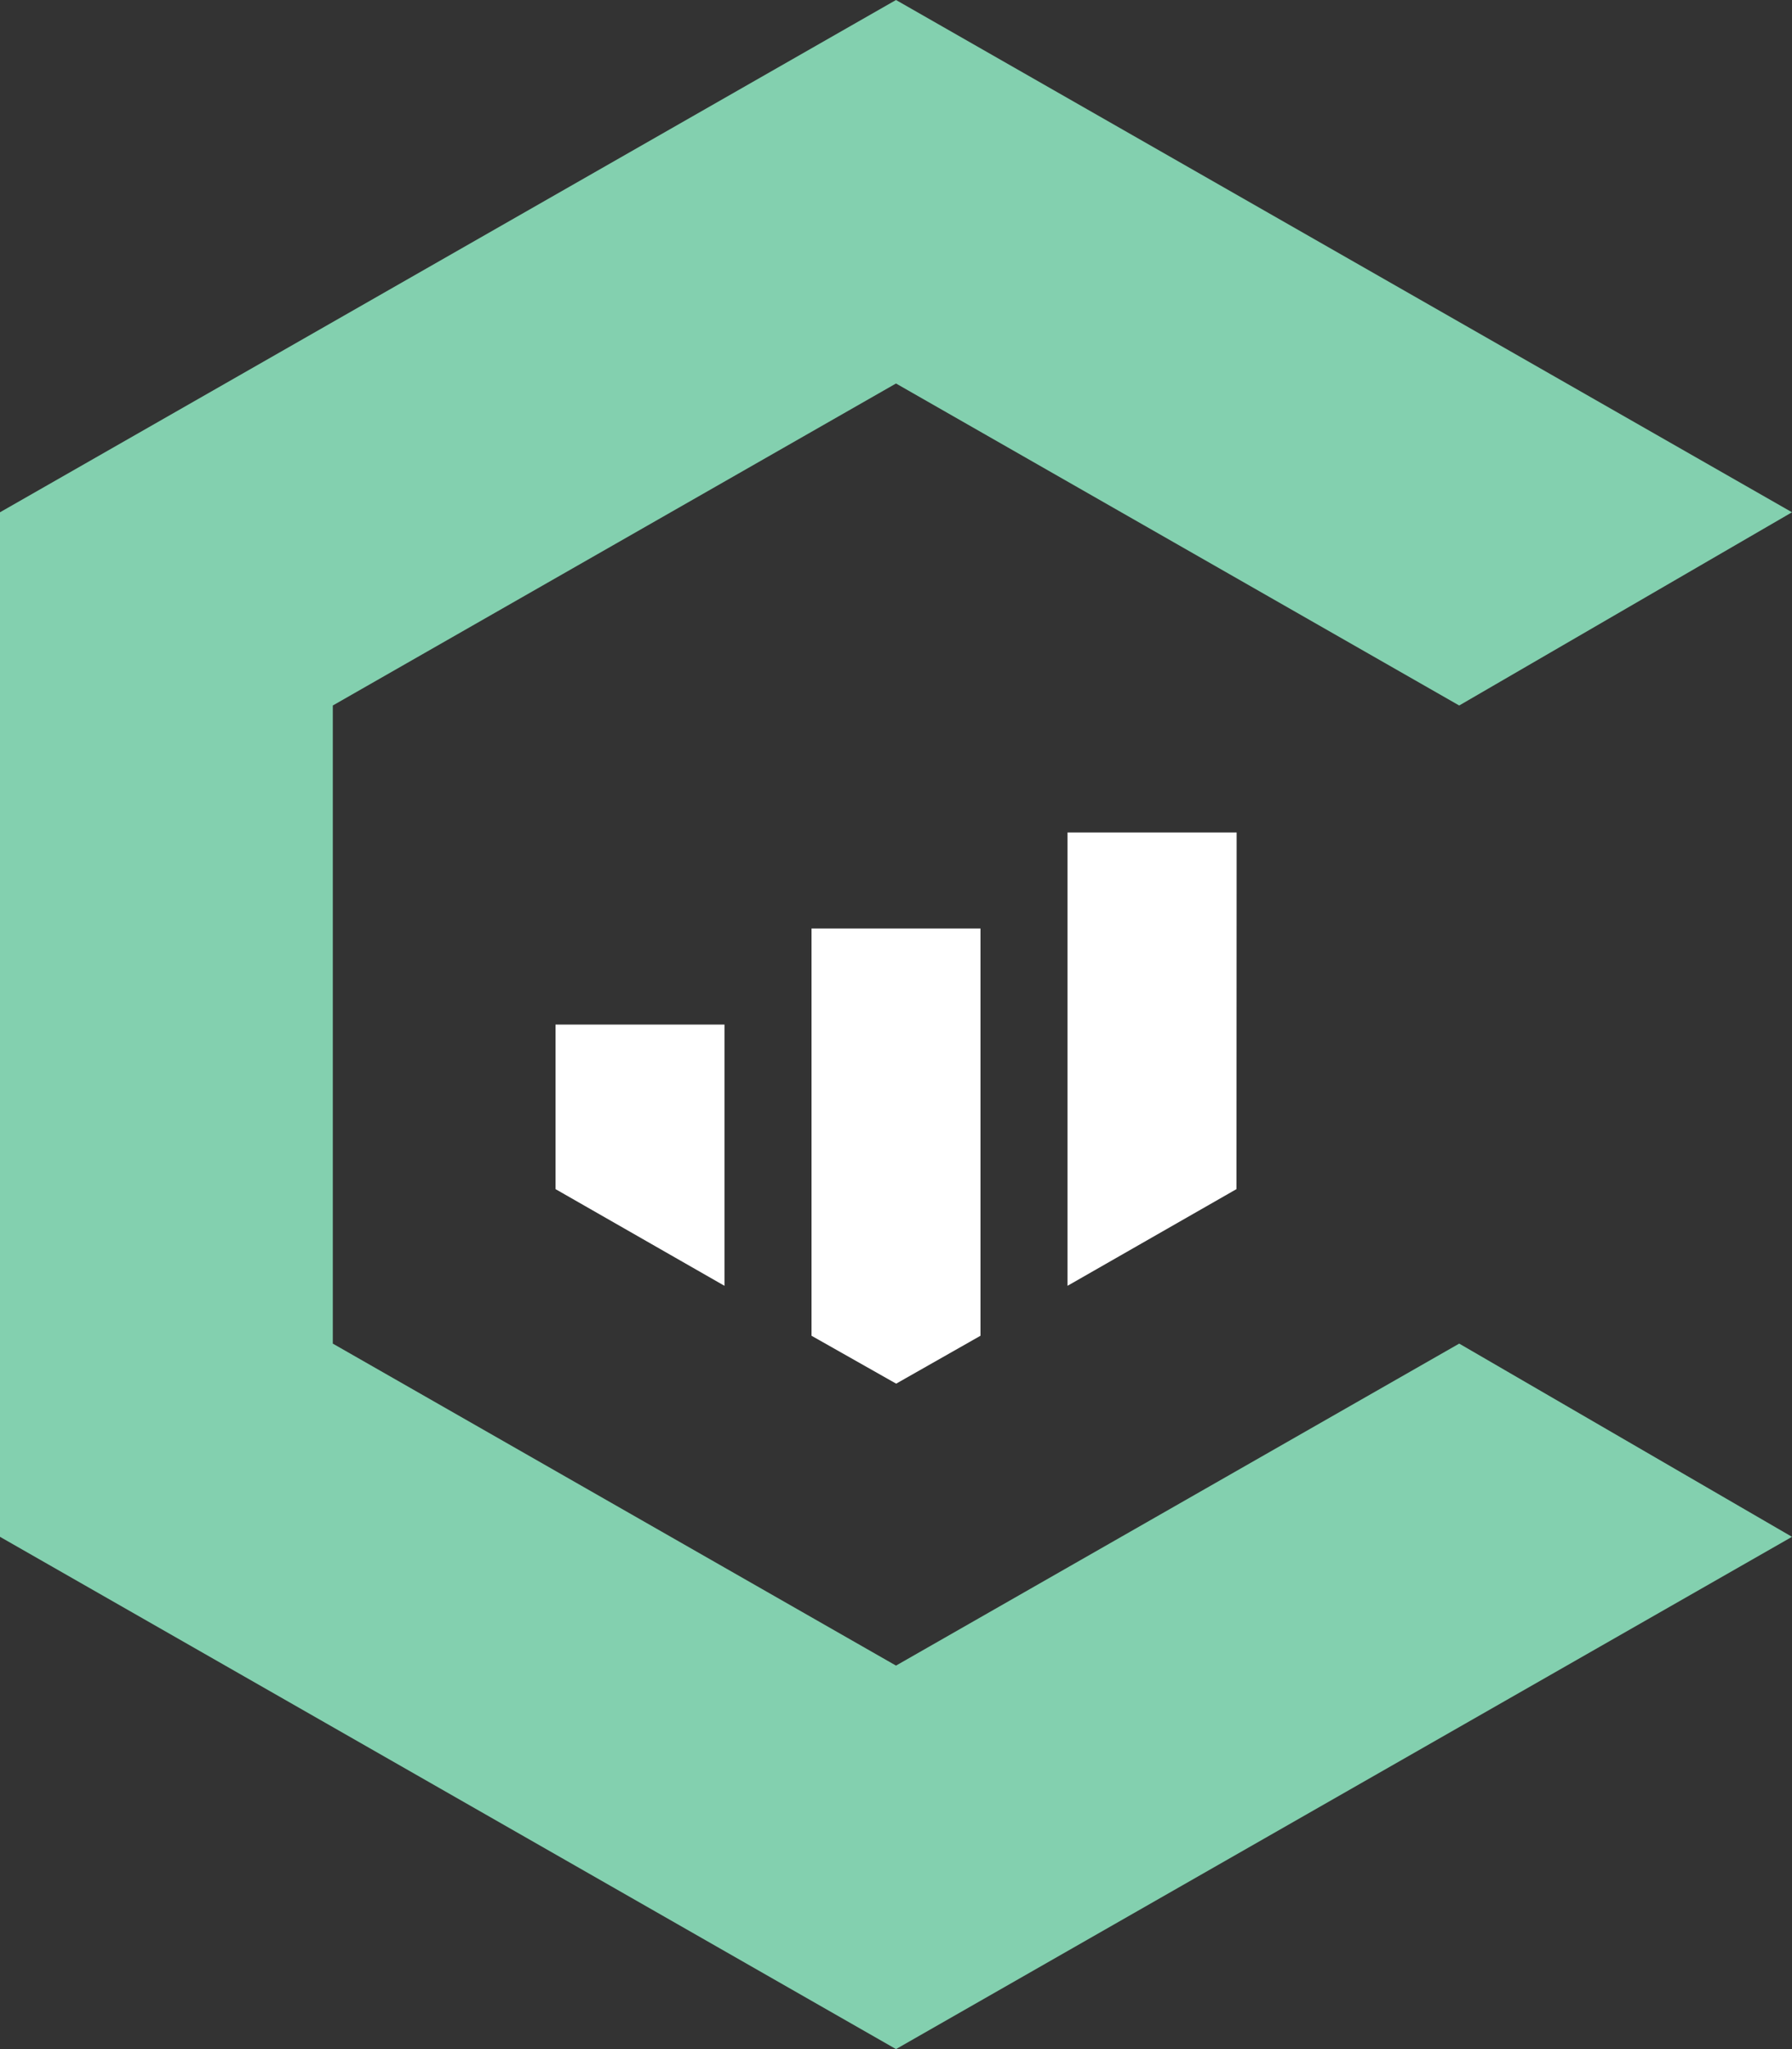 <svg width="56" height="64" viewBox="0 0 56 64" fill="none" xmlns="http://www.w3.org/2000/svg">
<rect x="0" y="0" width="56" height="64" fill="#333333" stroke="none"/>
<path d="M10.4 22.035L28 11.978L45.6 22.035L56 16L28 0L0 16V48L28 64L56 48L45.6 41.965L28 52.022L10.4 41.965V22.035Z" fill="#83D0AF"/>
<path d="M38.645 26H33.36L33.36 40.16L38.64 37.14L38.645 26Z" fill="white"/>
<path d="M30.64 29H25.36V41.72L28.005 43.216L30.64 41.72V29Z" fill="white"/>
<path d="M22.64 32H17.36L17.36 37.14L22.64 40.16V32Z" fill="white"/>
</svg>
